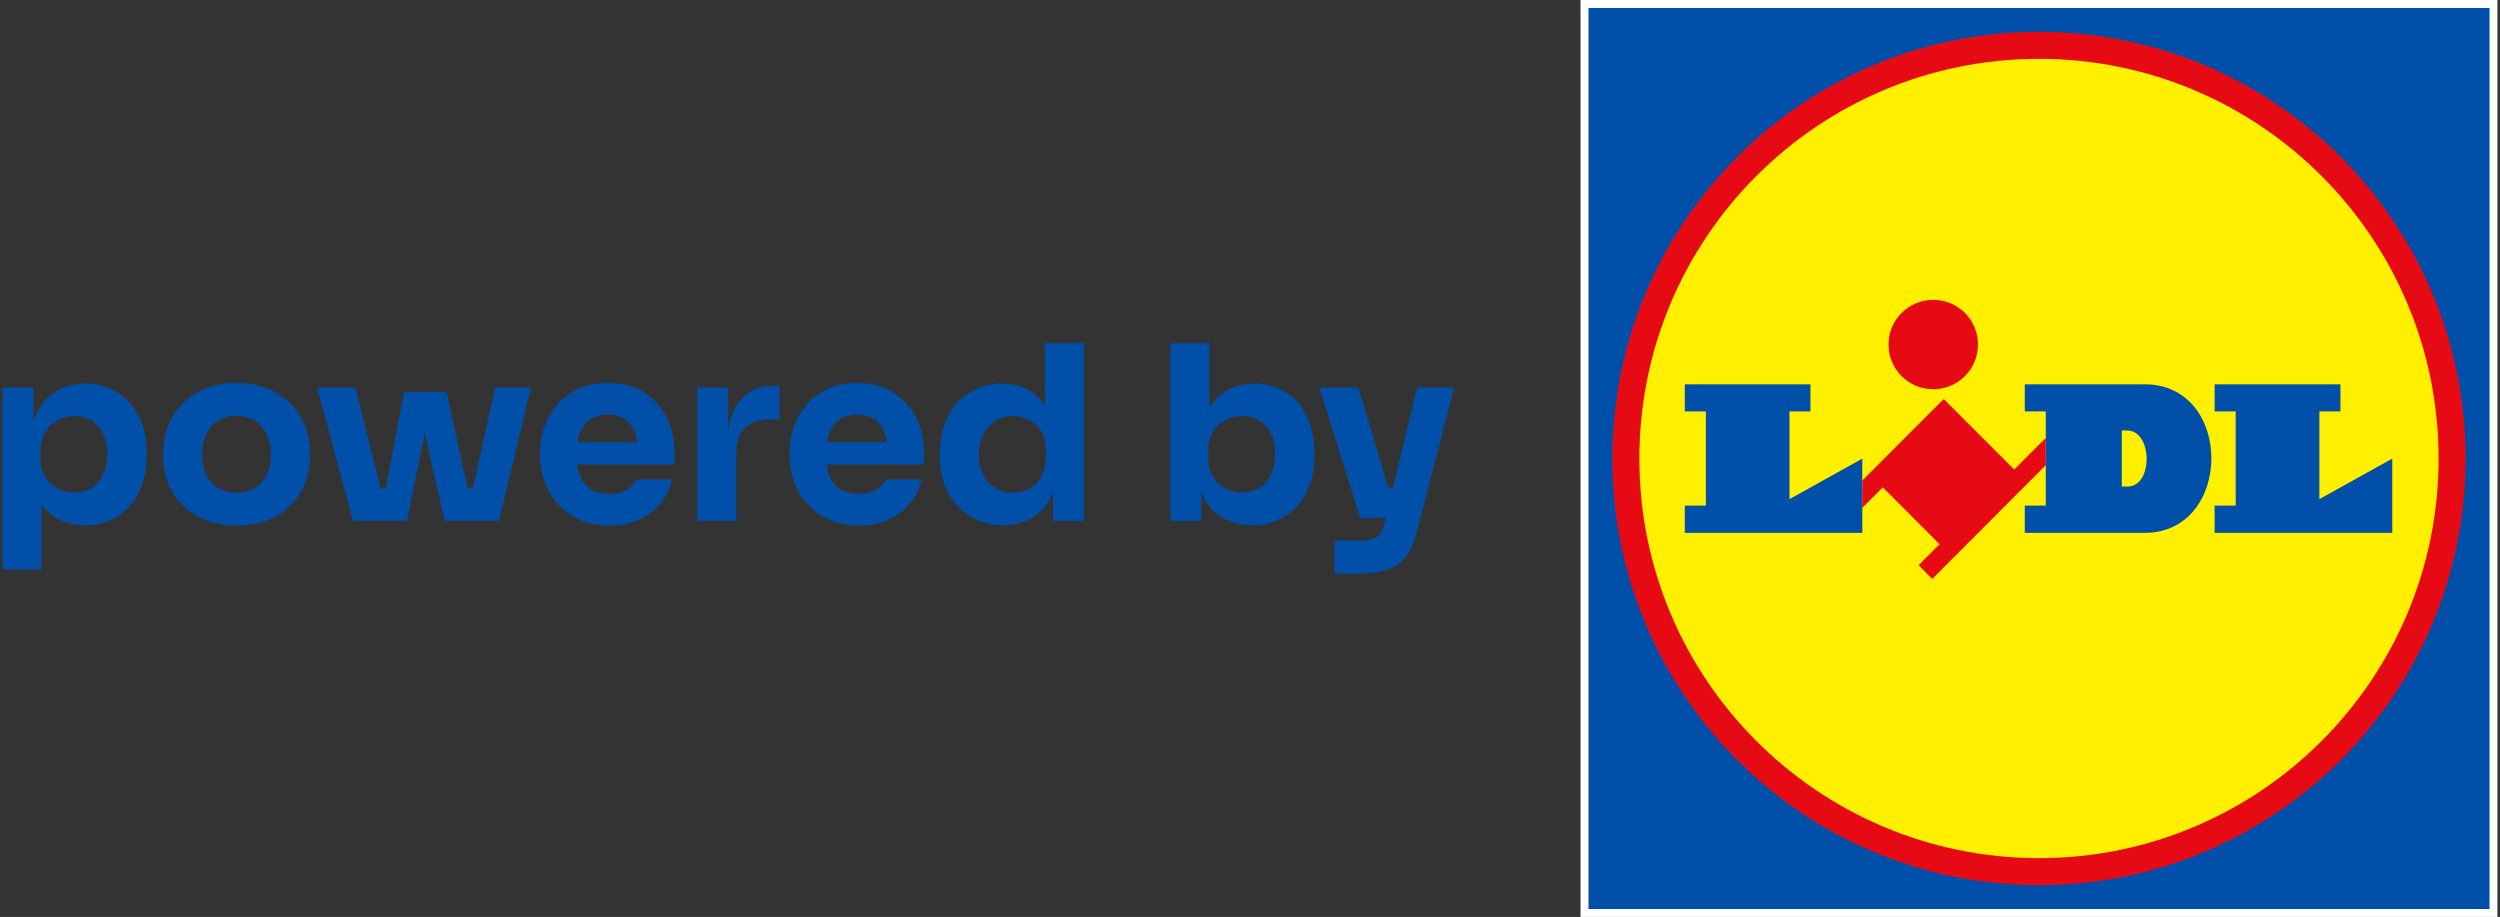 <?xml version="1.0" encoding="UTF-8"?>
<svg id="Lidl_Logo" xmlns="http://www.w3.org/2000/svg" version="1.1" viewBox="0 0 313.556 115">
  <rect x="0" y="0" width="313.556" height="115" fill="#333333" stroke="none"/>
  <!-- Generator: Adobe Illustrator 29.6.1, SVG Export Plug-In . SVG Version: 2.1.1 Build 9)  -->
  <defs>
    <style>
      .st0, .st1 {
        fill: #0050aa;
      }

      .st0, .st2, .st3 {
        fill-rule: evenodd;
      }

      .st4 {
        fill: #fff;
      }

      .st2 {
        fill: #e60a14;
      }

      .st3 {
        fill: #fff000;
      }
    </style>
  </defs>
  <g id="Lidl_x5F_Logo_x5F_115x115px_x5F_RGB">
    <rect id="Fläche_Weiß_RGB" class="st4" x="198.234" width="115" height="115"/>
    <rect id="Fläche_Blau_RGB" class="st1" x="199.234" y="1" width="113.01" height="113.01"/>
    <path id="Kreis_Rot_RGB" class="st2" d="M255.734,3.99c-29.54,0-53.51,23.97-53.51,53.53,0,29.54,23.97,53.5,53.51,53.5s53.51-23.96,53.51-53.5c0-29.56-23.97-53.53-53.51-53.53Z"/>
    <path id="Kreis_Gelb_RGB" class="st3" d="M255.734,7.38c-27.68,0-50.12,22.45-50.12,50.14,0,27.66,22.45,50.11,50.12,50.11s50.12-22.45,50.12-50.11c0-27.69-22.45-50.14-50.12-50.14h0Z"/>
    <polygon id="L" class="st0" points="277.764 48.2 277.764 51.6 280.404 51.6 280.404 63.41 277.764 63.41 277.764 66.83 300.044 66.83 300.044 57.52 290.904 62.6 290.904 51.6 293.544 51.6 293.544 48.2 277.764 48.2"/>
    <path id="D" class="st0" d="M268.984,48.2h-15.03v3.4h2.63v11.81h-2.63v3.42h15.03c11.11,0,11.22-18.63,0-18.63ZM266.874,61.02h-.75v-7.03h.63c3.29-.01,3.29,7.04.12,7.03Z"/>
    <path id="i" class="st2" d="M256.584,54.93v3.42l-14.24,14.26-1.71-1.72,2.63-2.63-7.12-7.14-2.57,2.58v-3.43l10.21-10.22,8.84,8.84,3.96-3.96ZM242.474,37.61c-3.1,0-5.61,2.5-5.61,5.6s2.51,5.61,5.61,5.61,5.61-2.51,5.61-5.61c0-3.11-2.51-5.6-5.61-5.6h0Z"/>
    <polygon id="L1" data-name="L" class="st0" points="211.314 48.2 227.074 48.2 227.074 51.6 224.444 51.6 224.444 62.6 233.574 57.52 233.574 66.83 211.314 66.83 211.314 63.41 213.954 63.41 213.954 51.6 211.314 51.6 211.314 48.2"/>
  </g>
  <g>
    <path class="st1" d="M16.293,50.543c-.682-.763-1.495-1.358-2.441-1.785-.946-.427-1.999-.641-3.158-.641-1.302,0-2.472.29-3.509.87-1.037.58-1.861,1.445-2.472,2.594-.207.39-.373.821-.519,1.271v-4.247H.319v22.825h4.882v-8.204c.563.81,1.254,1.442,2.09,1.872,1.007.519,2.141.778,3.402.778,1.221,0,2.304-.219,3.25-.656.946-.437,1.749-1.042,2.41-1.816.661-.772,1.165-1.683,1.511-2.731.346-1.047.519-2.171.519-3.372v-.702c0-1.221-.178-2.345-.534-3.372-.356-1.027-.875-1.922-1.556-2.685ZM12.952,59.468c-.346.732-.829,1.302-1.449,1.709-.621.407-1.348.61-2.182.61-.692,0-1.363-.163-2.014-.488-.651-.325-1.185-.799-1.602-1.419-.417-.62-.625-1.368-.625-2.243v-1.129c0-.915.198-1.694.595-2.334.397-.641.92-1.134,1.572-1.48.651-.346,1.343-.519,2.075-.519.854,0,1.587.198,2.197.595.61.397,1.088.951,1.434,1.663.346.713.519,1.546.519,2.502,0,.957-.173,1.8-.519,2.533Z"/>
    <path class="st1" d="M36.399,50.589c-.793-.794-1.755-1.419-2.883-1.877-1.129-.458-2.416-.687-3.86-.687-1.404,0-2.675.229-3.814.687-1.14.458-2.111,1.083-2.914,1.877-.804.793-1.414,1.714-1.831,2.762-.417,1.048-.625,2.151-.625,3.311v.702c0,1.14.203,2.223.61,3.25.406,1.027,1.002,1.938,1.785,2.731.783.793,1.744,1.419,2.884,1.877,1.139.458,2.441.687,3.906.687,1.485,0,2.797-.229,3.936-.687,1.139-.458,2.1-1.083,2.883-1.877s1.378-1.703,1.785-2.731c.407-1.027.61-2.11.61-3.25v-.702c0-1.159-.214-2.263-.641-3.311-.427-1.047-1.037-1.968-1.831-2.762ZM33.485,59.468c-.336.732-.819,1.302-1.449,1.709-.631.407-1.424.61-2.38.61-.915,0-1.699-.203-2.35-.61-.651-.407-1.14-.977-1.465-1.709-.326-.732-.488-1.546-.488-2.441,0-.956.168-1.795.503-2.517.336-.722.829-1.297,1.48-1.724.651-.427,1.424-.641,2.319-.641.915,0,1.694.214,2.334.641.641.427,1.134,1.002,1.48,1.724.346.722.519,1.561.519,2.517,0,.895-.168,1.709-.504,2.441Z"/>
    <polygon class="st1" points="59.298 61.268 58.665 61.268 56.014 49.154 50.674 49.154 48.388 61.268 47.737 61.268 44.571 48.605 39.78 48.605 44.266 65.327 46.463 65.327 47.623 65.327 48.751 65.327 49.819 65.327 51.04 65.327 53.279 54.319 55.77 65.327 57.021 65.327 58.394 65.327 59.554 65.327 60.408 65.327 62.575 65.327 66.602 48.605 62.117 48.605 59.298 61.268"/>
    <path class="st1" d="M80.789,49.231c-1.231-.803-2.742-1.205-4.532-1.205-1.363,0-2.579.239-3.647.717s-1.958,1.124-2.67,1.938c-.712.814-1.256,1.735-1.632,2.762-.377,1.027-.564,2.101-.564,3.219v.61c0,1.079.188,2.131.564,3.158.376,1.027.926,1.953,1.648,2.777.722.824,1.627,1.48,2.716,1.968,1.088.488,2.344.732,3.769.732,1.403,0,2.644-.244,3.723-.732,1.078-.488,1.973-1.169,2.686-2.044.712-.875,1.19-1.871,1.434-2.991h-4.485c-.204.509-.591.936-1.16,1.281-.57.346-1.303.519-2.197.519-.977,0-1.77-.203-2.38-.61s-1.058-.982-1.342-1.724c-.158-.412-.268-.867-.338-1.358h12.209v-1.648c0-1.526-.325-2.934-.976-4.226-.652-1.292-1.592-2.339-2.823-3.143ZM72.748,54.266c.305-.742.752-1.307,1.343-1.694.59-.386,1.312-.58,2.166-.58.834,0,1.53.188,2.091.565.559.377.981.92,1.266,1.632.154.385.262.814.333,1.282h-7.534c.076-.441.187-.844.336-1.205Z"/>
    <path class="st1" d="M92.754,50.314c-.76.967-1.233,2.242-1.419,3.824v-5.532h-3.875v16.722h4.882v-8.514c0-1.362.366-2.405,1.098-3.128.732-.722,1.769-1.083,3.112-1.083h1.221v-4.211h-.641c-1.913,0-3.372.641-4.379,1.922Z"/>
    <path class="st1" d="M112.076,49.231c-1.231-.803-2.742-1.205-4.531-1.205-1.364,0-2.579.239-3.647.717s-1.958,1.124-2.67,1.938c-.712.814-1.256,1.735-1.632,2.762-.377,1.027-.564,2.101-.564,3.219v.61c0,1.079.188,2.131.564,3.158.376,1.027.926,1.953,1.648,2.777.722.824,1.627,1.48,2.716,1.968,1.088.488,2.344.732,3.768.732,1.404,0,2.644-.244,3.723-.732s1.973-1.169,2.686-2.044c.712-.875,1.19-1.871,1.434-2.991h-4.485c-.204.509-.591.936-1.16,1.281-.57.346-1.302.519-2.197.519-.977,0-1.77-.203-2.38-.61s-1.058-.982-1.343-1.724c-.158-.412-.268-.867-.338-1.358h12.208v-1.648c0-1.526-.325-2.934-.976-4.226-.651-1.292-1.592-2.339-2.823-3.143ZM104.035,54.266c.305-.742.752-1.307,1.342-1.694.59-.386,1.312-.58,2.167-.58.834,0,1.53.188,2.09.565.559.377.981.92,1.266,1.632.153.385.262.814.333,1.282h-7.534c.076-.441.187-.844.336-1.205Z"/>
    <path class="st1" d="M131.043,50.906c-.507-.812-1.144-1.457-1.923-1.919-.976-.58-2.136-.87-3.478-.87-1.18,0-2.248.219-3.204.656-.957.438-1.775,1.048-2.457,1.831-.682.783-1.2,1.694-1.556,2.731-.356,1.037-.534,2.157-.534,3.357v.702c0,1.201.188,2.319.564,3.357.376,1.038.92,1.938,1.632,2.7s1.551,1.358,2.517,1.785c.966.427,2.039.641,3.22.641,1.322,0,2.492-.29,3.509-.87,1.017-.579,1.826-1.429,2.426-2.548.12-.224.222-.465.321-.708v3.577h3.875v-22.276h-4.913v7.854ZM131.165,57.454c0,.915-.188,1.699-.564,2.35-.377.651-.875,1.144-1.495,1.48-.621.336-1.308.504-2.06.504-.814,0-1.547-.193-2.197-.58-.651-.386-1.159-.936-1.526-1.648-.366-.712-.549-1.556-.549-2.533,0-.956.183-1.795.549-2.517.367-.722.87-1.292,1.511-1.709.641-.417,1.368-.625,2.182-.625.732,0,1.414.163,2.044.488.631.326,1.139.793,1.526,1.404.386.61.58,1.363.58,2.258v1.129Z"/>
    <path class="st1" d="M162.809,50.512c-.651-.763-1.44-1.353-2.365-1.77-.926-.417-1.958-.626-3.097-.626-1.302,0-2.462.29-3.479.87-.911.519-1.637,1.28-2.197,2.257v-8.192h-4.882v22.276h3.875v-3.652c.108.284.228.557.366.814.59,1.099,1.404,1.938,2.441,2.517,1.038.58,2.238.87,3.601.87,1.2,0,2.278-.219,3.234-.656.956-.437,1.775-1.048,2.457-1.831.681-.783,1.2-1.694,1.556-2.731.356-1.038.534-2.166.534-3.387v-.671c0-1.221-.178-2.35-.534-3.387-.356-1.037-.859-1.938-1.51-2.7ZM159.421,59.453c-.346.743-.829,1.317-1.449,1.724s-1.348.61-2.181.61c-.692,0-1.364-.163-2.014-.488s-1.185-.799-1.602-1.419-.625-1.368-.625-2.243v-1.129c0-.915.198-1.694.595-2.334.397-.641.92-1.134,1.572-1.48.651-.346,1.343-.519,2.075-.519.834,0,1.561.198,2.181.595.62.397,1.104.951,1.449,1.663.346.713.519,1.546.519,2.502,0,.936-.173,1.775-.519,2.517Z"/>
    <path class="st1" d="M177.739,48.605l-3.023,12.542h-.61l-3.72-12.542h-4.913l5.127,16.356h3.197l-.176.732c-.142.529-.325.946-.549,1.252-.224.305-.519.523-.885.656s-.814.198-1.343.198h-3.479v4.15h2.991c1.485,0,2.711-.167,3.677-.503.966-.336,1.739-.89,2.319-1.663s1.032-1.811,1.358-3.112l4.669-18.065h-4.639Z"/>
  </g>
</svg>